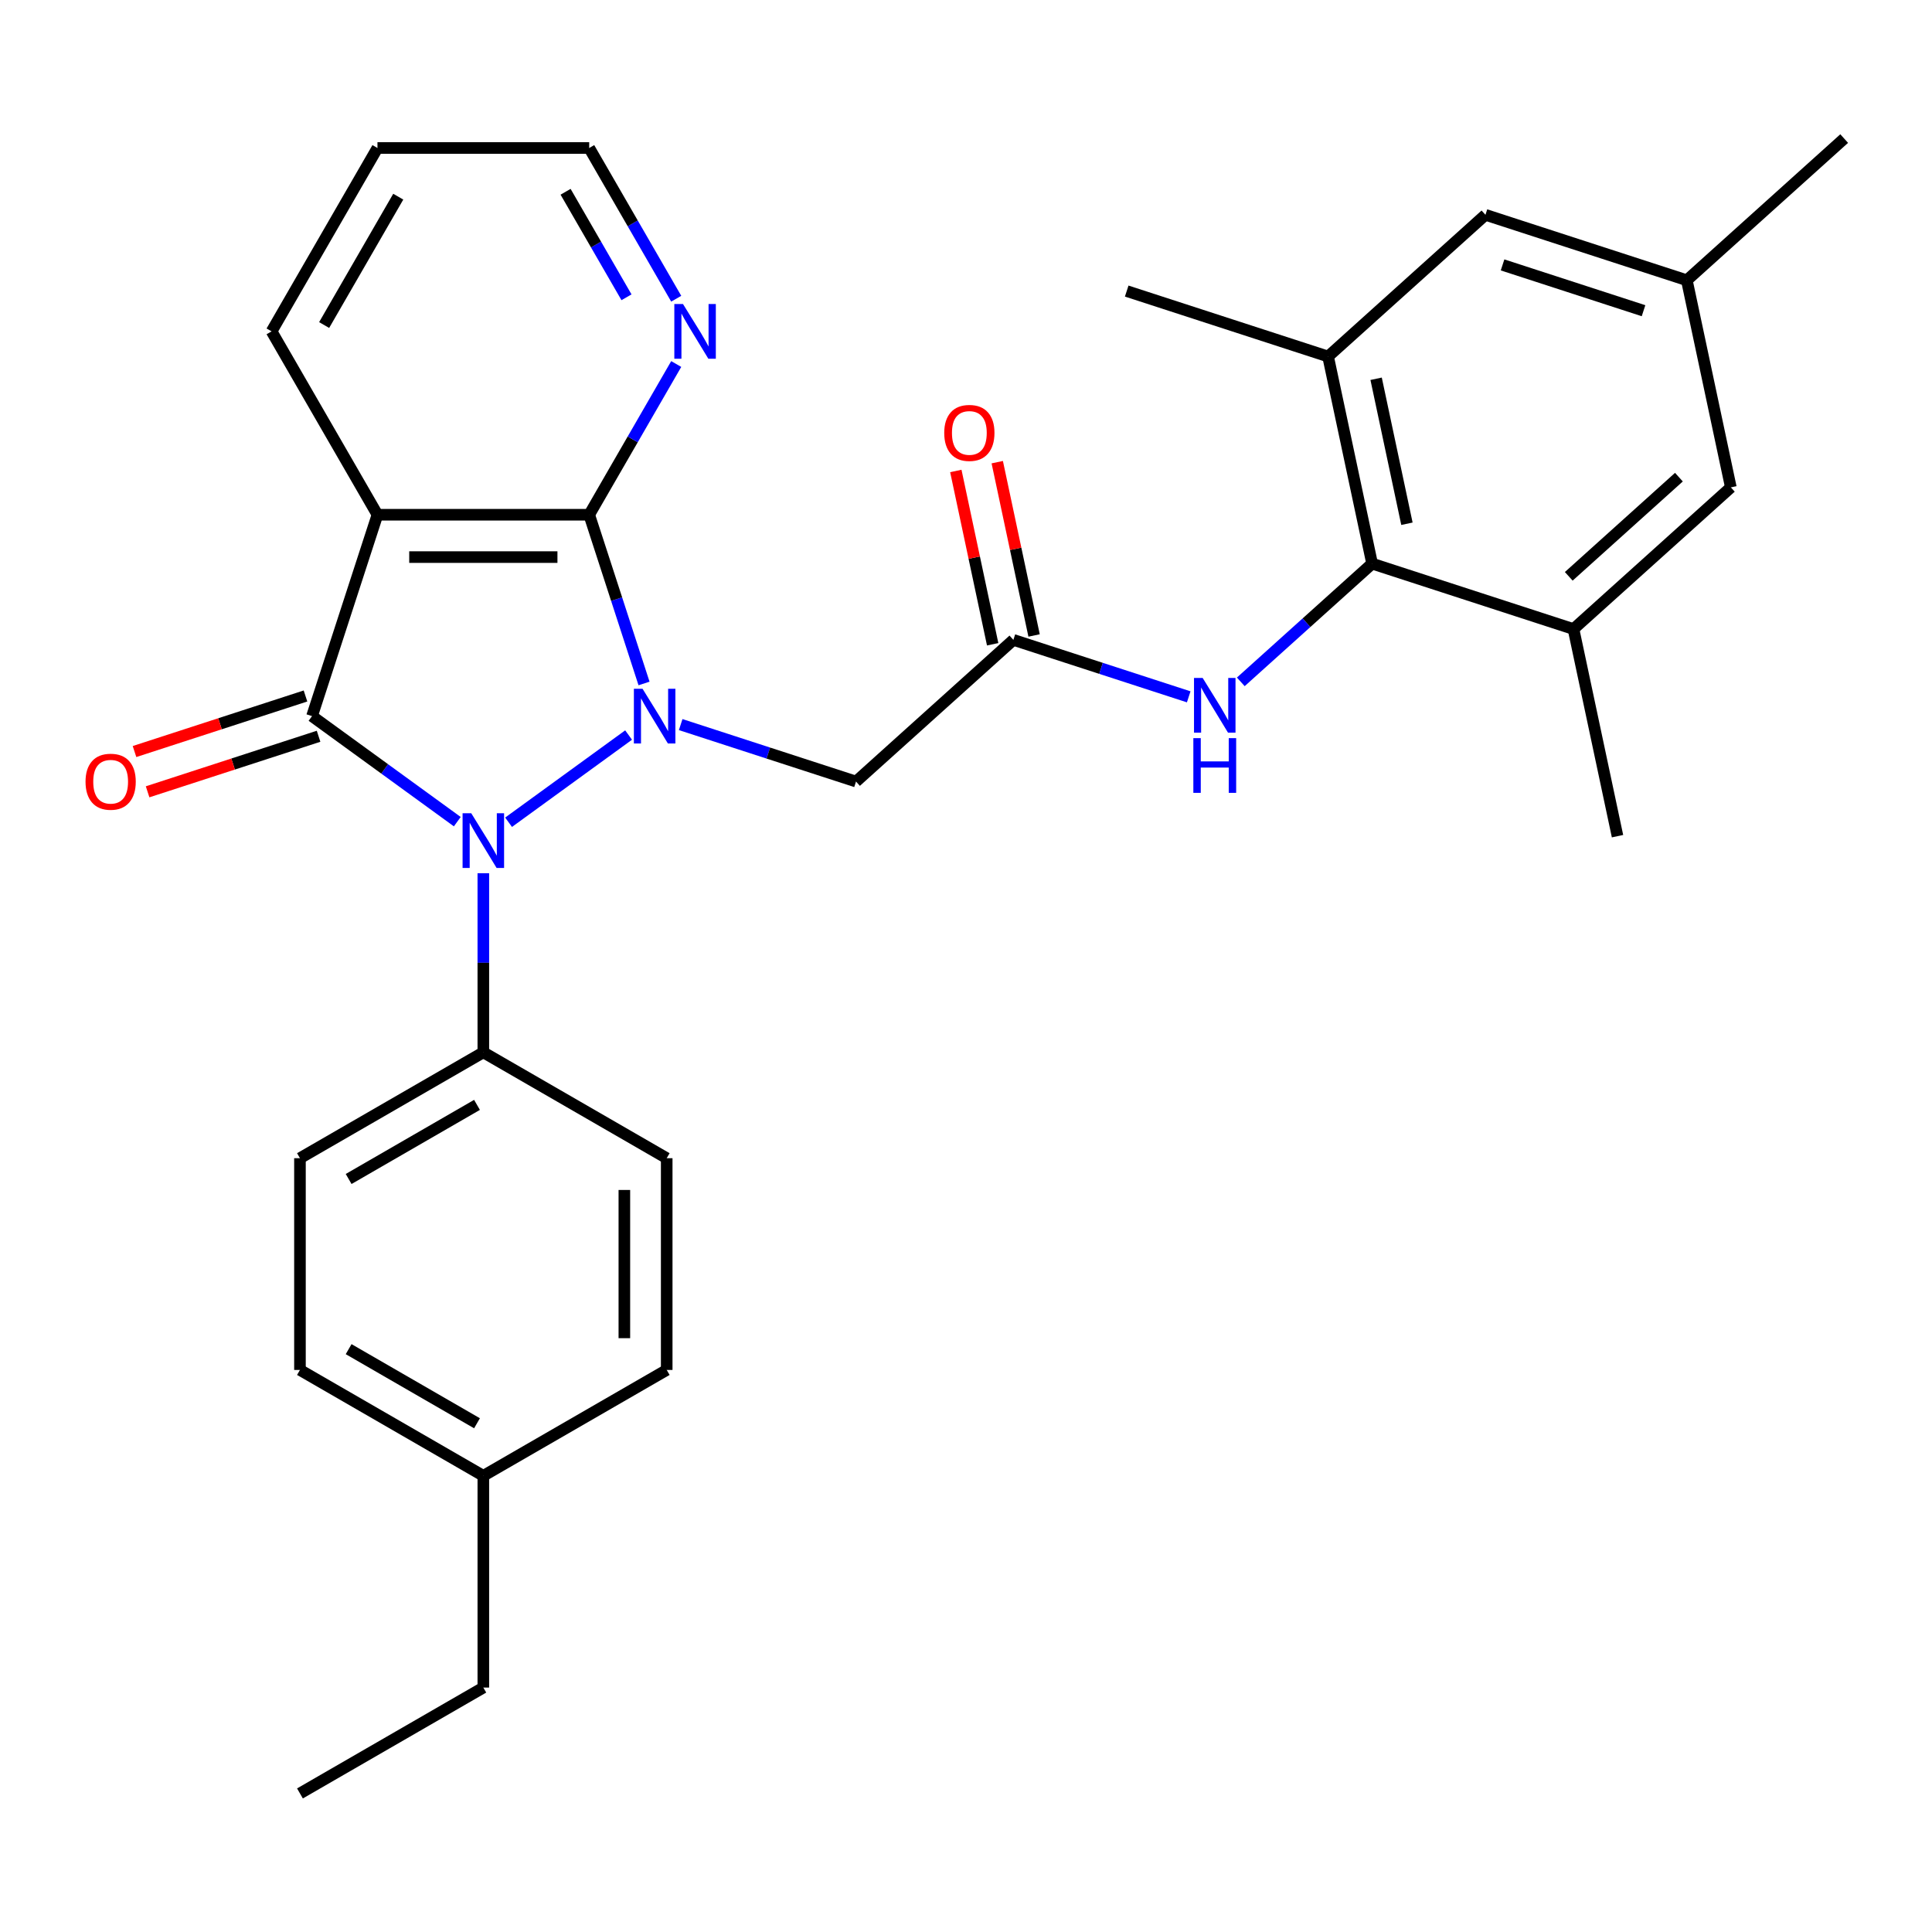 <?xml version='1.0' encoding='iso-8859-1'?>
<svg version='1.1' baseProfile='full'
              xmlns='http://www.w3.org/2000/svg'
                      xmlns:rdkit='http://www.rdkit.org/xml'
                      xmlns:xlink='http://www.w3.org/1999/xlink'
                  xml:space='preserve'
width='1000px' height='1000px' viewBox='0 0 1000 1000'>
<!-- END OF HEADER -->
<rect style='opacity:1.0;fill:#FFFFFF;stroke:none' width='1000' height='1000' x='0' y='0'> </rect>
<path class='bond-0' d='M 325.359,380.458 L 263.236,425.594' style='fill:none;fill-rule:evenodd;stroke:#0000FF;stroke-width:6px;stroke-linecap:butt;stroke-linejoin:miter;stroke-opacity:1' />
<path class='bond-2' d='M 333.348,353.765 L 319.16,310.098' style='fill:none;fill-rule:evenodd;stroke:#0000FF;stroke-width:6px;stroke-linecap:butt;stroke-linejoin:miter;stroke-opacity:1' />
<path class='bond-2' d='M 319.16,310.098 L 304.971,266.43' style='fill:none;fill-rule:evenodd;stroke:#000000;stroke-width:6px;stroke-linecap:butt;stroke-linejoin:miter;stroke-opacity:1' />
<path class='bond-4' d='M 352.319,375.045 L 397.696,389.789' style='fill:none;fill-rule:evenodd;stroke:#0000FF;stroke-width:6px;stroke-linecap:butt;stroke-linejoin:miter;stroke-opacity:1' />
<path class='bond-4' d='M 397.696,389.789 L 443.073,404.532' style='fill:none;fill-rule:evenodd;stroke:#000000;stroke-width:6px;stroke-linecap:butt;stroke-linejoin:miter;stroke-opacity:1' />
<path class='bond-1' d='M 236.692,425.291 L 199.099,397.978' style='fill:none;fill-rule:evenodd;stroke:#0000FF;stroke-width:6px;stroke-linecap:butt;stroke-linejoin:miter;stroke-opacity:1' />
<path class='bond-1' d='M 199.099,397.978 L 161.505,370.665' style='fill:none;fill-rule:evenodd;stroke:#000000;stroke-width:6px;stroke-linecap:butt;stroke-linejoin:miter;stroke-opacity:1' />
<path class='bond-10' d='M 250.172,451.985 L 250.172,498.334' style='fill:none;fill-rule:evenodd;stroke:#0000FF;stroke-width:6px;stroke-linecap:butt;stroke-linejoin:miter;stroke-opacity:1' />
<path class='bond-10' d='M 250.172,498.334 L 250.172,544.684' style='fill:none;fill-rule:evenodd;stroke:#000000;stroke-width:6px;stroke-linecap:butt;stroke-linejoin:miter;stroke-opacity:1' />
<path class='bond-12' d='M 158.118,360.241 L 113.871,374.618' style='fill:none;fill-rule:evenodd;stroke:#000000;stroke-width:6px;stroke-linecap:butt;stroke-linejoin:miter;stroke-opacity:1' />
<path class='bond-12' d='M 113.871,374.618 L 69.624,388.995' style='fill:none;fill-rule:evenodd;stroke:#FF0000;stroke-width:6px;stroke-linecap:butt;stroke-linejoin:miter;stroke-opacity:1' />
<path class='bond-12' d='M 164.892,381.088 L 120.645,395.465' style='fill:none;fill-rule:evenodd;stroke:#000000;stroke-width:6px;stroke-linecap:butt;stroke-linejoin:miter;stroke-opacity:1' />
<path class='bond-12' d='M 120.645,395.465 L 76.397,409.842' style='fill:none;fill-rule:evenodd;stroke:#FF0000;stroke-width:6px;stroke-linecap:butt;stroke-linejoin:miter;stroke-opacity:1' />
<path class='bond-30' d='M 161.505,370.665 L 195.373,266.43' style='fill:none;fill-rule:evenodd;stroke:#000000;stroke-width:6px;stroke-linecap:butt;stroke-linejoin:miter;stroke-opacity:1' />
<path class='bond-3' d='M 304.971,266.43 L 195.373,266.43' style='fill:none;fill-rule:evenodd;stroke:#000000;stroke-width:6px;stroke-linecap:butt;stroke-linejoin:miter;stroke-opacity:1' />
<path class='bond-3' d='M 288.532,288.35 L 211.813,288.35' style='fill:none;fill-rule:evenodd;stroke:#000000;stroke-width:6px;stroke-linecap:butt;stroke-linejoin:miter;stroke-opacity:1' />
<path class='bond-11' d='M 304.971,266.43 L 327.492,227.423' style='fill:none;fill-rule:evenodd;stroke:#000000;stroke-width:6px;stroke-linecap:butt;stroke-linejoin:miter;stroke-opacity:1' />
<path class='bond-11' d='M 327.492,227.423 L 350.013,188.415' style='fill:none;fill-rule:evenodd;stroke:#0000FF;stroke-width:6px;stroke-linecap:butt;stroke-linejoin:miter;stroke-opacity:1' />
<path class='bond-19' d='M 195.373,266.43 L 140.574,171.515' style='fill:none;fill-rule:evenodd;stroke:#000000;stroke-width:6px;stroke-linecap:butt;stroke-linejoin:miter;stroke-opacity:1' />
<path class='bond-6' d='M 443.073,404.532 L 524.521,331.197' style='fill:none;fill-rule:evenodd;stroke:#000000;stroke-width:6px;stroke-linecap:butt;stroke-linejoin:miter;stroke-opacity:1' />
<path class='bond-5' d='M 710.203,291.729 L 676.219,322.328' style='fill:none;fill-rule:evenodd;stroke:#000000;stroke-width:6px;stroke-linecap:butt;stroke-linejoin:miter;stroke-opacity:1' />
<path class='bond-5' d='M 676.219,322.328 L 642.235,352.927' style='fill:none;fill-rule:evenodd;stroke:#0000FF;stroke-width:6px;stroke-linecap:butt;stroke-linejoin:miter;stroke-opacity:1' />
<path class='bond-8' d='M 710.203,291.729 L 687.416,184.525' style='fill:none;fill-rule:evenodd;stroke:#000000;stroke-width:6px;stroke-linecap:butt;stroke-linejoin:miter;stroke-opacity:1' />
<path class='bond-8' d='M 728.226,271.091 L 712.275,196.049' style='fill:none;fill-rule:evenodd;stroke:#000000;stroke-width:6px;stroke-linecap:butt;stroke-linejoin:miter;stroke-opacity:1' />
<path class='bond-9' d='M 710.203,291.729 L 814.437,325.597' style='fill:none;fill-rule:evenodd;stroke:#000000;stroke-width:6px;stroke-linecap:butt;stroke-linejoin:miter;stroke-opacity:1' />
<path class='bond-7' d='M 524.521,331.197 L 569.898,345.941' style='fill:none;fill-rule:evenodd;stroke:#000000;stroke-width:6px;stroke-linecap:butt;stroke-linejoin:miter;stroke-opacity:1' />
<path class='bond-7' d='M 569.898,345.941 L 615.275,360.685' style='fill:none;fill-rule:evenodd;stroke:#0000FF;stroke-width:6px;stroke-linecap:butt;stroke-linejoin:miter;stroke-opacity:1' />
<path class='bond-15' d='M 535.241,328.918 L 525.708,284.066' style='fill:none;fill-rule:evenodd;stroke:#000000;stroke-width:6px;stroke-linecap:butt;stroke-linejoin:miter;stroke-opacity:1' />
<path class='bond-15' d='M 525.708,284.066 L 516.174,239.215' style='fill:none;fill-rule:evenodd;stroke:#FF0000;stroke-width:6px;stroke-linecap:butt;stroke-linejoin:miter;stroke-opacity:1' />
<path class='bond-15' d='M 513.801,333.475 L 504.267,288.624' style='fill:none;fill-rule:evenodd;stroke:#000000;stroke-width:6px;stroke-linecap:butt;stroke-linejoin:miter;stroke-opacity:1' />
<path class='bond-15' d='M 504.267,288.624 L 494.734,243.772' style='fill:none;fill-rule:evenodd;stroke:#FF0000;stroke-width:6px;stroke-linecap:butt;stroke-linejoin:miter;stroke-opacity:1' />
<path class='bond-14' d='M 687.416,184.525 L 768.864,111.19' style='fill:none;fill-rule:evenodd;stroke:#000000;stroke-width:6px;stroke-linecap:butt;stroke-linejoin:miter;stroke-opacity:1' />
<path class='bond-23' d='M 687.416,184.525 L 583.182,150.658' style='fill:none;fill-rule:evenodd;stroke:#000000;stroke-width:6px;stroke-linecap:butt;stroke-linejoin:miter;stroke-opacity:1' />
<path class='bond-13' d='M 814.437,325.597 L 895.885,252.261' style='fill:none;fill-rule:evenodd;stroke:#000000;stroke-width:6px;stroke-linecap:butt;stroke-linejoin:miter;stroke-opacity:1' />
<path class='bond-13' d='M 811.987,298.307 L 869,246.972' style='fill:none;fill-rule:evenodd;stroke:#000000;stroke-width:6px;stroke-linecap:butt;stroke-linejoin:miter;stroke-opacity:1' />
<path class='bond-24' d='M 814.437,325.597 L 837.224,432.8' style='fill:none;fill-rule:evenodd;stroke:#000000;stroke-width:6px;stroke-linecap:butt;stroke-linejoin:miter;stroke-opacity:1' />
<path class='bond-17' d='M 250.172,544.684 L 155.257,599.483' style='fill:none;fill-rule:evenodd;stroke:#000000;stroke-width:6px;stroke-linecap:butt;stroke-linejoin:miter;stroke-opacity:1' />
<path class='bond-17' d='M 246.895,571.886 L 180.454,610.246' style='fill:none;fill-rule:evenodd;stroke:#000000;stroke-width:6px;stroke-linecap:butt;stroke-linejoin:miter;stroke-opacity:1' />
<path class='bond-18' d='M 250.172,544.684 L 345.087,599.483' style='fill:none;fill-rule:evenodd;stroke:#000000;stroke-width:6px;stroke-linecap:butt;stroke-linejoin:miter;stroke-opacity:1' />
<path class='bond-25' d='M 350.013,154.615 L 327.492,115.608' style='fill:none;fill-rule:evenodd;stroke:#0000FF;stroke-width:6px;stroke-linecap:butt;stroke-linejoin:miter;stroke-opacity:1' />
<path class='bond-25' d='M 327.492,115.608 L 304.971,76.6' style='fill:none;fill-rule:evenodd;stroke:#000000;stroke-width:6px;stroke-linecap:butt;stroke-linejoin:miter;stroke-opacity:1' />
<path class='bond-25' d='M 324.274,153.873 L 308.509,126.568' style='fill:none;fill-rule:evenodd;stroke:#0000FF;stroke-width:6px;stroke-linecap:butt;stroke-linejoin:miter;stroke-opacity:1' />
<path class='bond-25' d='M 308.509,126.568 L 292.745,99.262' style='fill:none;fill-rule:evenodd;stroke:#000000;stroke-width:6px;stroke-linecap:butt;stroke-linejoin:miter;stroke-opacity:1' />
<path class='bond-16' d='M 895.885,252.261 L 873.098,145.058' style='fill:none;fill-rule:evenodd;stroke:#000000;stroke-width:6px;stroke-linecap:butt;stroke-linejoin:miter;stroke-opacity:1' />
<path class='bond-33' d='M 768.864,111.19 L 873.098,145.058' style='fill:none;fill-rule:evenodd;stroke:#000000;stroke-width:6px;stroke-linecap:butt;stroke-linejoin:miter;stroke-opacity:1' />
<path class='bond-33' d='M 777.725,137.117 L 850.689,160.824' style='fill:none;fill-rule:evenodd;stroke:#000000;stroke-width:6px;stroke-linecap:butt;stroke-linejoin:miter;stroke-opacity:1' />
<path class='bond-26' d='M 873.098,145.058 L 954.545,71.722' style='fill:none;fill-rule:evenodd;stroke:#000000;stroke-width:6px;stroke-linecap:butt;stroke-linejoin:miter;stroke-opacity:1' />
<path class='bond-20' d='M 155.257,599.483 L 155.257,709.081' style='fill:none;fill-rule:evenodd;stroke:#000000;stroke-width:6px;stroke-linecap:butt;stroke-linejoin:miter;stroke-opacity:1' />
<path class='bond-21' d='M 345.087,599.483 L 345.087,709.081' style='fill:none;fill-rule:evenodd;stroke:#000000;stroke-width:6px;stroke-linecap:butt;stroke-linejoin:miter;stroke-opacity:1' />
<path class='bond-21' d='M 323.167,615.923 L 323.167,692.641' style='fill:none;fill-rule:evenodd;stroke:#000000;stroke-width:6px;stroke-linecap:butt;stroke-linejoin:miter;stroke-opacity:1' />
<path class='bond-31' d='M 140.574,171.515 L 195.373,76.6' style='fill:none;fill-rule:evenodd;stroke:#000000;stroke-width:6px;stroke-linecap:butt;stroke-linejoin:miter;stroke-opacity:1' />
<path class='bond-31' d='M 167.777,168.238 L 206.136,101.797' style='fill:none;fill-rule:evenodd;stroke:#000000;stroke-width:6px;stroke-linecap:butt;stroke-linejoin:miter;stroke-opacity:1' />
<path class='bond-32' d='M 155.257,709.081 L 250.172,763.88' style='fill:none;fill-rule:evenodd;stroke:#000000;stroke-width:6px;stroke-linecap:butt;stroke-linejoin:miter;stroke-opacity:1' />
<path class='bond-32' d='M 180.454,698.318 L 246.895,736.678' style='fill:none;fill-rule:evenodd;stroke:#000000;stroke-width:6px;stroke-linecap:butt;stroke-linejoin:miter;stroke-opacity:1' />
<path class='bond-22' d='M 345.087,709.081 L 250.172,763.88' style='fill:none;fill-rule:evenodd;stroke:#000000;stroke-width:6px;stroke-linecap:butt;stroke-linejoin:miter;stroke-opacity:1' />
<path class='bond-27' d='M 250.172,763.88 L 250.172,873.479' style='fill:none;fill-rule:evenodd;stroke:#000000;stroke-width:6px;stroke-linecap:butt;stroke-linejoin:miter;stroke-opacity:1' />
<path class='bond-28' d='M 304.971,76.6 L 195.373,76.6' style='fill:none;fill-rule:evenodd;stroke:#000000;stroke-width:6px;stroke-linecap:butt;stroke-linejoin:miter;stroke-opacity:1' />
<path class='bond-29' d='M 250.172,873.479 L 155.257,928.278' style='fill:none;fill-rule:evenodd;stroke:#000000;stroke-width:6px;stroke-linecap:butt;stroke-linejoin:miter;stroke-opacity:1' />
<path  class='atom-0' d='M 332.579 356.505
L 341.859 371.505
Q 342.779 372.985, 344.259 375.665
Q 345.739 378.345, 345.819 378.505
L 345.819 356.505
L 349.579 356.505
L 349.579 384.825
L 345.699 384.825
L 335.739 368.425
Q 334.579 366.505, 333.339 364.305
Q 332.139 362.105, 331.779 361.425
L 331.779 384.825
L 328.099 384.825
L 328.099 356.505
L 332.579 356.505
' fill='#0000FF'/>
<path  class='atom-1' d='M 243.912 420.925
L 253.192 435.925
Q 254.112 437.405, 255.592 440.085
Q 257.072 442.765, 257.152 442.925
L 257.152 420.925
L 260.912 420.925
L 260.912 449.245
L 257.032 449.245
L 247.072 432.845
Q 245.912 430.925, 244.672 428.725
Q 243.472 426.525, 243.112 425.845
L 243.112 449.245
L 239.432 449.245
L 239.432 420.925
L 243.912 420.925
' fill='#0000FF'/>
<path  class='atom-8' d='M 622.495 350.905
L 631.775 365.905
Q 632.695 367.385, 634.175 370.065
Q 635.655 372.745, 635.735 372.905
L 635.735 350.905
L 639.495 350.905
L 639.495 379.225
L 635.615 379.225
L 625.655 362.825
Q 624.495 360.905, 623.255 358.705
Q 622.055 356.505, 621.695 355.825
L 621.695 379.225
L 618.015 379.225
L 618.015 350.905
L 622.495 350.905
' fill='#0000FF'/>
<path  class='atom-8' d='M 617.675 382.057
L 621.515 382.057
L 621.515 394.097
L 635.995 394.097
L 635.995 382.057
L 639.835 382.057
L 639.835 410.377
L 635.995 410.377
L 635.995 397.297
L 621.515 397.297
L 621.515 410.377
L 617.675 410.377
L 617.675 382.057
' fill='#0000FF'/>
<path  class='atom-12' d='M 353.511 157.355
L 362.791 172.355
Q 363.711 173.835, 365.191 176.515
Q 366.671 179.195, 366.751 179.355
L 366.751 157.355
L 370.511 157.355
L 370.511 185.675
L 366.631 185.675
L 356.671 169.275
Q 355.511 167.355, 354.271 165.155
Q 353.071 162.955, 352.711 162.275
L 352.711 185.675
L 349.031 185.675
L 349.031 157.355
L 353.511 157.355
' fill='#0000FF'/>
<path  class='atom-13' d='M 44.271 404.612
Q 44.271 397.812, 47.631 394.012
Q 50.991 390.212, 57.271 390.212
Q 63.551 390.212, 66.911 394.012
Q 70.271 397.812, 70.271 404.612
Q 70.271 411.492, 66.871 415.412
Q 63.471 419.292, 57.271 419.292
Q 51.031 419.292, 47.631 415.412
Q 44.271 411.532, 44.271 404.612
M 57.271 416.092
Q 61.591 416.092, 63.911 413.212
Q 66.271 410.292, 66.271 404.612
Q 66.271 399.052, 63.911 396.252
Q 61.591 393.412, 57.271 393.412
Q 52.951 393.412, 50.591 396.212
Q 48.271 399.012, 48.271 404.612
Q 48.271 410.332, 50.591 413.212
Q 52.951 416.092, 57.271 416.092
' fill='#FF0000'/>
<path  class='atom-16' d='M 488.734 224.073
Q 488.734 217.273, 492.094 213.473
Q 495.454 209.673, 501.734 209.673
Q 508.014 209.673, 511.374 213.473
Q 514.734 217.273, 514.734 224.073
Q 514.734 230.953, 511.334 234.873
Q 507.934 238.753, 501.734 238.753
Q 495.494 238.753, 492.094 234.873
Q 488.734 230.993, 488.734 224.073
M 501.734 235.553
Q 506.054 235.553, 508.374 232.673
Q 510.734 229.753, 510.734 224.073
Q 510.734 218.513, 508.374 215.713
Q 506.054 212.873, 501.734 212.873
Q 497.414 212.873, 495.054 215.673
Q 492.734 218.473, 492.734 224.073
Q 492.734 229.793, 495.054 232.673
Q 497.414 235.553, 501.734 235.553
' fill='#FF0000'/>
</svg>
